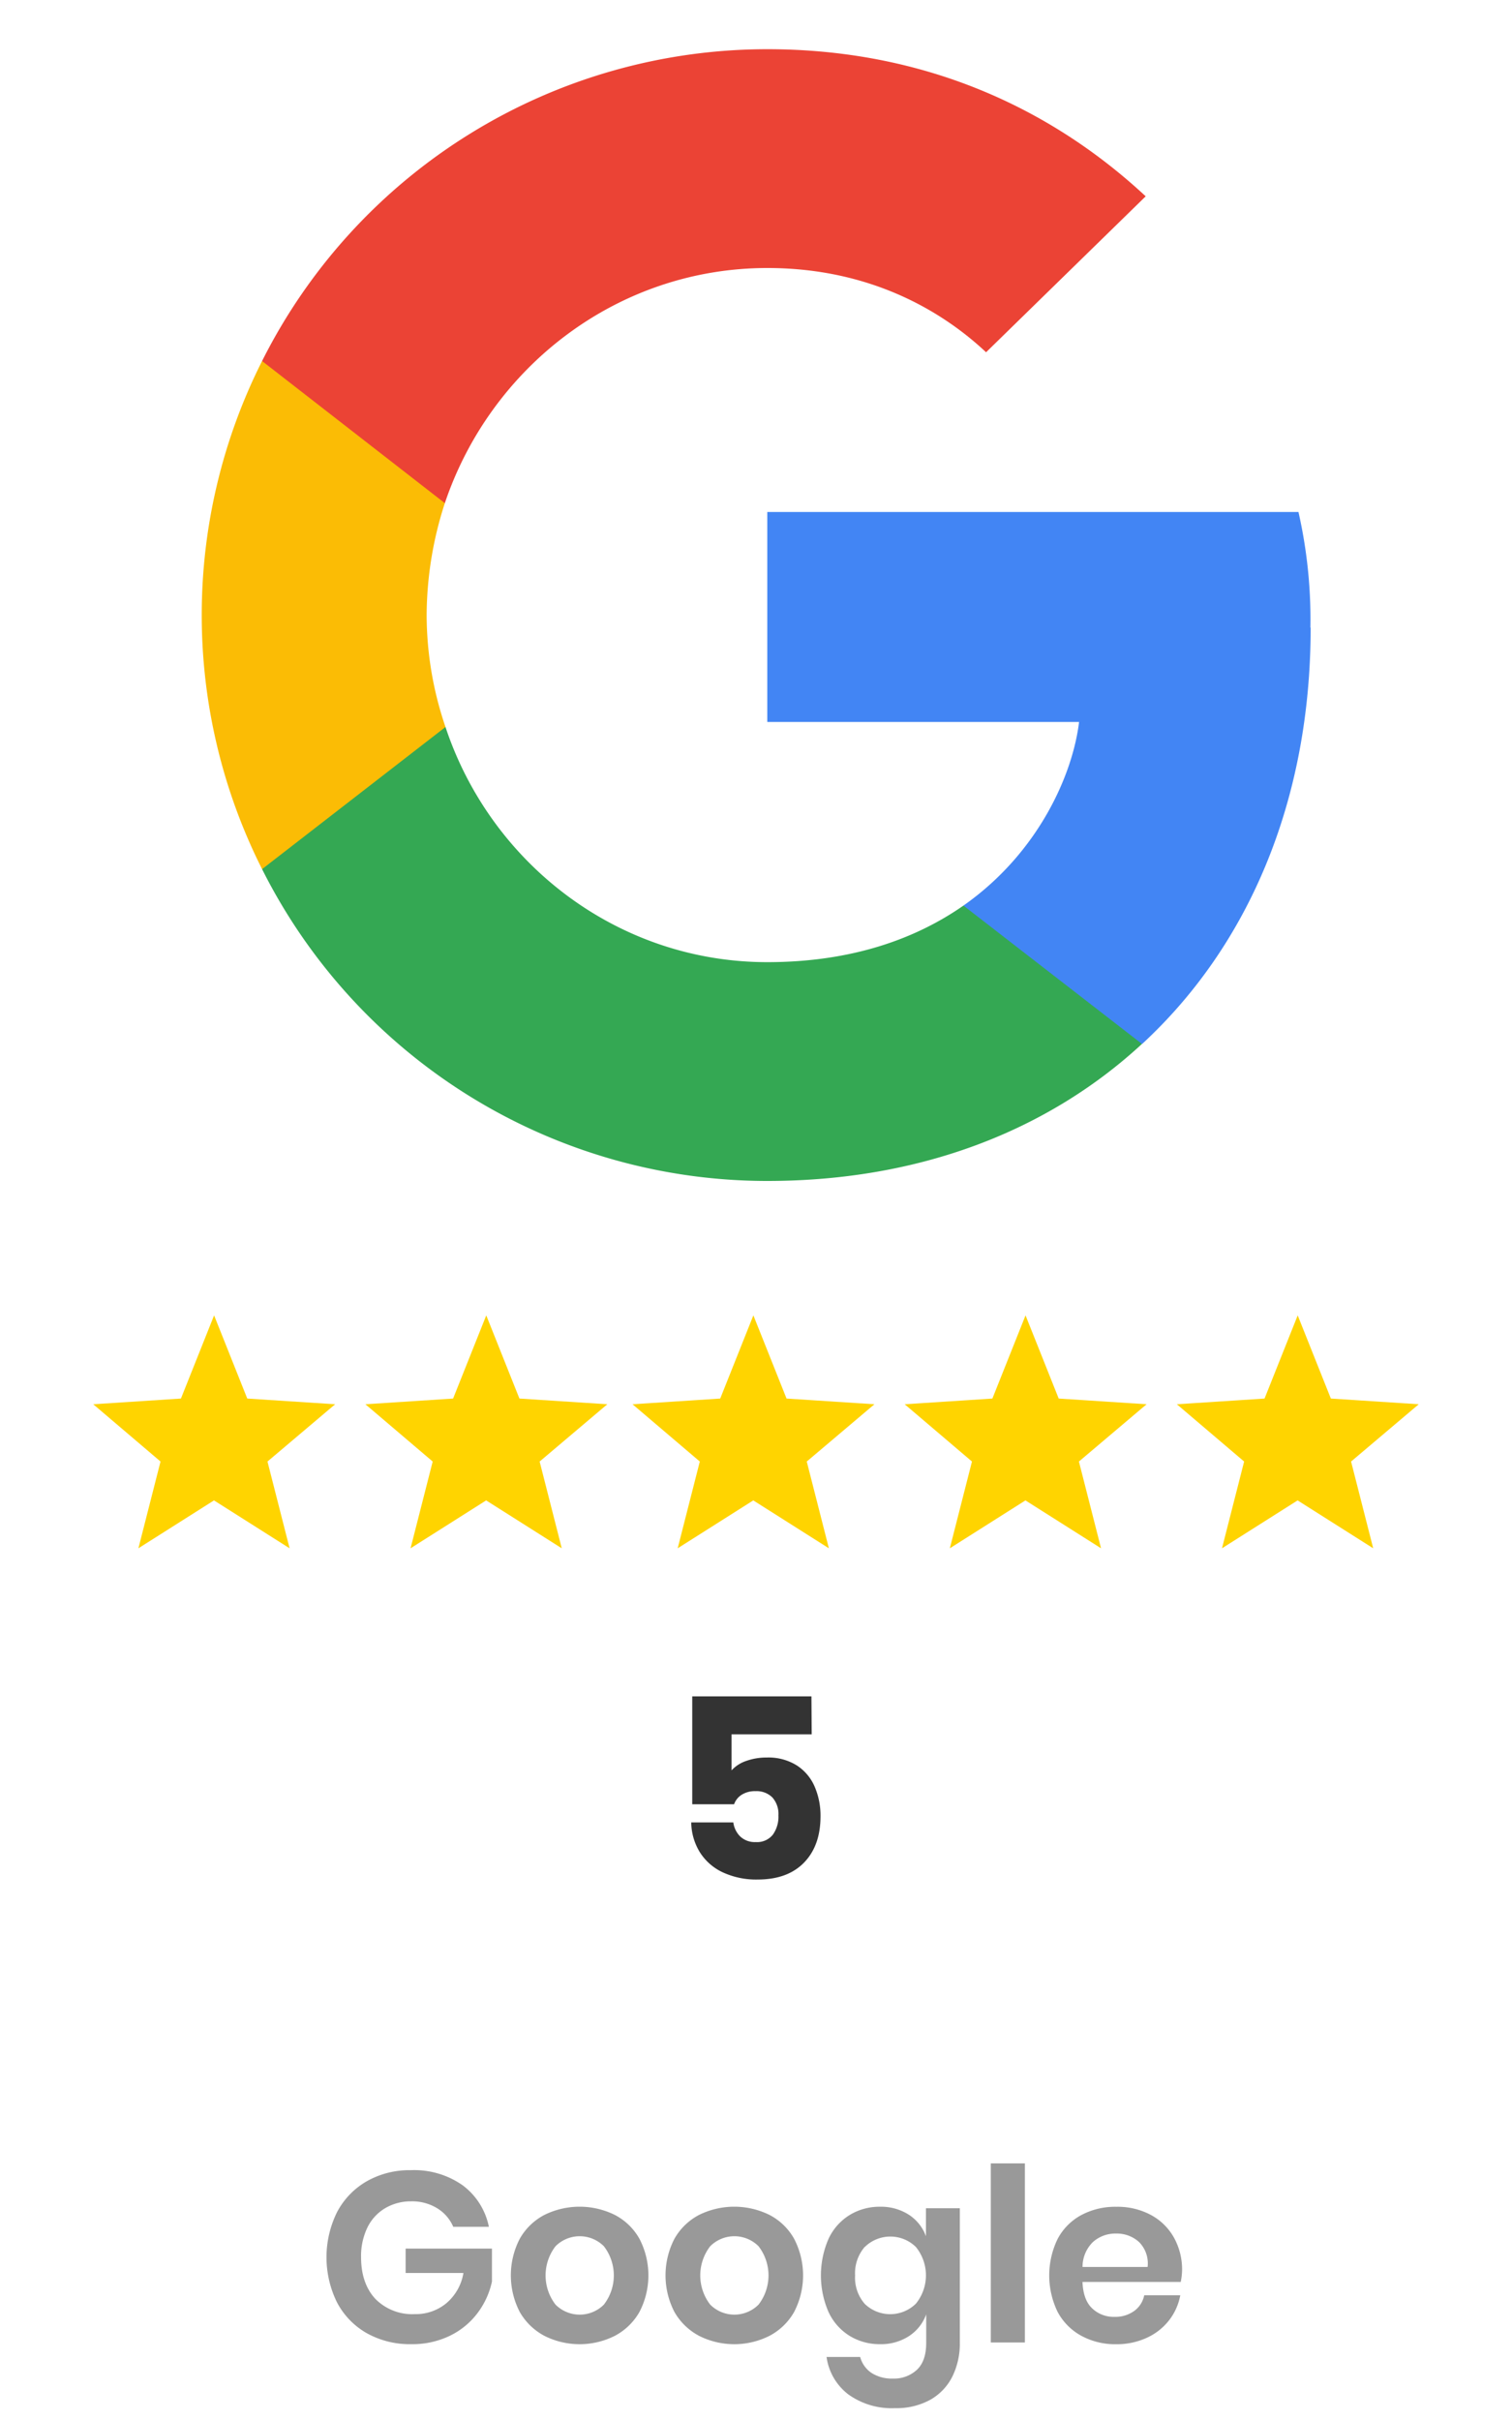<svg xmlns="http://www.w3.org/2000/svg" viewBox="0 0 300 480"><defs><style>.cls-1{fill:#4285f4;}.cls-2{fill:#34a853;}.cls-3{fill:#fbbc05;}.cls-4{fill:#eb4335;}.cls-5{fill:#ffd400;}.cls-6{fill:#333;}.cls-7{fill:#999;}</style></defs><g id="LOGOS"><path class="cls-1" d="M260,124.49a96.18,96.18,0,0,0-2.37-22.94H152.24V143.2H214.1c-1.24,10.35-8,25.94-22.94,36.42L191,181l33.32,25.82,2.31.23c21.2-19.58,33.42-48.39,33.42-82.57"/><path class="cls-2" d="M152.24,234.24c30.31,0,55.75-10,74.34-27.18l-35.42-27.44c-9.48,6.61-22.2,11.22-38.92,11.22-29.68,0-54.87-19.58-63.85-46.64l-1.32.11L52.43,171.13,52,172.39a112.17,112.17,0,0,0,100.27,61.85"/><path class="cls-3" d="M88.39,144.2A69.08,69.08,0,0,1,84.65,122a72.75,72.75,0,0,1,3.61-22.2l-.06-1.49L53.12,71.07,52,71.61a112,112,0,0,0,0,100.78L88.39,144.2"/><path class="cls-4" d="M152.24,53.16c21.08,0,35.3,9.1,43.41,16.71l31.67-30.93C207.87,20.85,182.55,9.76,152.24,9.76A112.17,112.17,0,0,0,52,71.61L88.26,99.8c9.11-27.06,34.3-46.64,64-46.64"/></g><g id="stars"><path class="cls-5" d="M66.5,278.53,49.06,277.4l-6.58-16.5L35.9,277.4l-17.4,1.13,13.35,11.36L27.46,307.1l15-9.5,15,9.5-4.39-17.21Z"/><path class="cls-5" d="M173.5,278.53l-17.44-1.13-6.58-16.5-6.58,16.5-17.4,1.13,13.35,11.36-4.39,17.21,15-9.5,15,9.5-4.39-17.21Z"/><path class="cls-5" d="M120.5,278.53l-17.44-1.13-6.58-16.5L89.9,277.4l-17.4,1.13,13.35,11.36L81.46,307.1l15-9.5,15,9.5-4.39-17.21Z"/><path class="cls-5" d="M227.5,278.53l-17.44-1.13-6.58-16.5-6.58,16.5-17.4,1.13,13.35,11.36-4.39,17.21,15-9.5,15,9.5-4.39-17.21Z"/><path class="cls-5" d="M281.5,278.53l-17.44-1.13-6.58-16.5-6.58,16.5-17.4,1.13,13.35,11.36-4.39,17.21,15-9.5,15,9.5-4.39-17.21Z"/></g><g id="number_ratings" data-name="number ratings"><path class="cls-6" d="M161.05,344h-15.9v7.15a6.92,6.92,0,0,1,2.93-1.88,11.9,11.9,0,0,1,4.07-.67,10.61,10.61,0,0,1,5.95,1.57,9.46,9.46,0,0,1,3.55,4.23,14.51,14.51,0,0,1,1.15,5.85q0,5.81-3.25,9.17t-9.15,3.38a15.82,15.82,0,0,1-7-1.43,10.72,10.72,0,0,1-4.55-4,11.54,11.54,0,0,1-1.7-5.9h8.35a4.79,4.79,0,0,0,1.38,2.8,4.21,4.21,0,0,0,3.07,1.1,4,4,0,0,0,3.38-1.45,6.12,6.12,0,0,0,1.12-3.85,4.92,4.92,0,0,0-1.2-3.55,4.44,4.44,0,0,0-3.35-1.25,4.91,4.91,0,0,0-2.75.72,3.71,3.71,0,0,0-1.5,1.88h-8.3v-21.4h23.65Z"/><path class="cls-7" d="M91.8,433.45A13.6,13.6,0,0,1,97,441.68H89.93A8,8,0,0,0,86.74,438a9.47,9.47,0,0,0-5.16-1.37A10,10,0,0,0,76.4,438a9.08,9.08,0,0,0-3.51,3.84,13,13,0,0,0-1.25,5.86c0,3.55,1,6.32,2.86,8.3a10.27,10.27,0,0,0,7.8,3,9.51,9.51,0,0,0,6.26-2.16,10,10,0,0,0,3.39-6H80.48V446H97.61v6.53a15.86,15.86,0,0,1-2.81,6.19,15.08,15.08,0,0,1-5.47,4.54,17.06,17.06,0,0,1-7.75,1.7,17.49,17.49,0,0,1-8.81-2.18,15.07,15.07,0,0,1-5.9-6.1,20.21,20.21,0,0,1,0-17.9,15.2,15.2,0,0,1,5.88-6.12,17.14,17.14,0,0,1,8.78-2.21A16.69,16.69,0,0,1,91.8,433.45Z"/><path class="cls-7" d="M122,439.33a11.9,11.9,0,0,1,4.87,4.72,15.72,15.72,0,0,1,0,14.53A12.09,12.09,0,0,1,122,463.3a15.53,15.53,0,0,1-14,0,12.21,12.21,0,0,1-4.87-4.72,15.79,15.79,0,0,1,0-14.53,12,12,0,0,1,4.87-4.72,15.78,15.78,0,0,1,14,0Zm-11.78,6.21a9.48,9.48,0,0,0,0,11.57,6.78,6.78,0,0,0,9.6,0,9.48,9.48,0,0,0,0-11.57,6.78,6.78,0,0,0-9.6,0Z"/><path class="cls-7" d="M152.69,439.33a11.9,11.9,0,0,1,4.87,4.72,15.72,15.72,0,0,1,0,14.53,12.09,12.09,0,0,1-4.87,4.72,15.53,15.53,0,0,1-14,0,12.21,12.21,0,0,1-4.87-4.72,15.79,15.79,0,0,1,0-14.53,12,12,0,0,1,4.87-4.72,15.78,15.78,0,0,1,14,0Zm-11.78,6.21a9.48,9.48,0,0,0,0,11.57,6.78,6.78,0,0,0,9.6,0,9.48,9.48,0,0,0,0-11.57,6.78,6.78,0,0,0-9.6,0Z"/><path class="cls-7" d="M180.32,439.28a8.58,8.58,0,0,1,3.4,4.27V438h6.72v26.69a14.73,14.73,0,0,1-1.46,6.65,10.84,10.84,0,0,1-4.37,4.63,13.83,13.83,0,0,1-7,1.68,14.79,14.79,0,0,1-9.31-2.74A11.28,11.28,0,0,1,164,467.5h6.67a5.52,5.52,0,0,0,2.23,3.15,7.42,7.42,0,0,0,4.25,1.13,6.65,6.65,0,0,0,4.8-1.76c1.22-1.17,1.82-2.93,1.82-5.3v-5.67a8.69,8.69,0,0,1-3.4,4.3,10.18,10.18,0,0,1-5.77,1.61,11.37,11.37,0,0,1-6-1.63,11,11,0,0,1-4.2-4.73,18.17,18.17,0,0,1,0-14.55,11,11,0,0,1,4.2-4.72,11.37,11.37,0,0,1,6-1.63A10.24,10.24,0,0,1,180.32,439.28Zm-8.74,6.38a8,8,0,0,0-1.92,5.67,7.9,7.9,0,0,0,1.92,5.64,7.27,7.27,0,0,0,10.15-.05,8.92,8.92,0,0,0,0-11.23,7.24,7.24,0,0,0-10.15,0Z"/><path class="cls-7" d="M203.35,429.1v35.52h-6.76V429.1Z"/><path class="cls-7" d="M234.27,452.62H214.78c.1,2.37.73,4.12,1.92,5.24a6.16,6.16,0,0,0,4.42,1.68,6.41,6.41,0,0,0,3.91-1.16,5.06,5.06,0,0,0,2-3.12h7.15a11.39,11.39,0,0,1-2.25,5,11.78,11.78,0,0,1-4.45,3.46,14.22,14.22,0,0,1-6,1.25,14.07,14.07,0,0,1-6.91-1.66,11.64,11.64,0,0,1-4.71-4.72,16.55,16.55,0,0,1,0-14.53,11.46,11.46,0,0,1,4.71-4.72,14.28,14.28,0,0,1,6.91-1.63,14,14,0,0,1,6.89,1.63,11.46,11.46,0,0,1,4.56,4.49,13,13,0,0,1,1.61,6.5A12.76,12.76,0,0,1,234.27,452.62ZM226,444.7a6.52,6.52,0,0,0-4.54-1.68,6.66,6.66,0,0,0-4.61,1.68,6.88,6.88,0,0,0-2.06,4.95h12.91A6,6,0,0,0,226,444.7Z"/></g></svg>